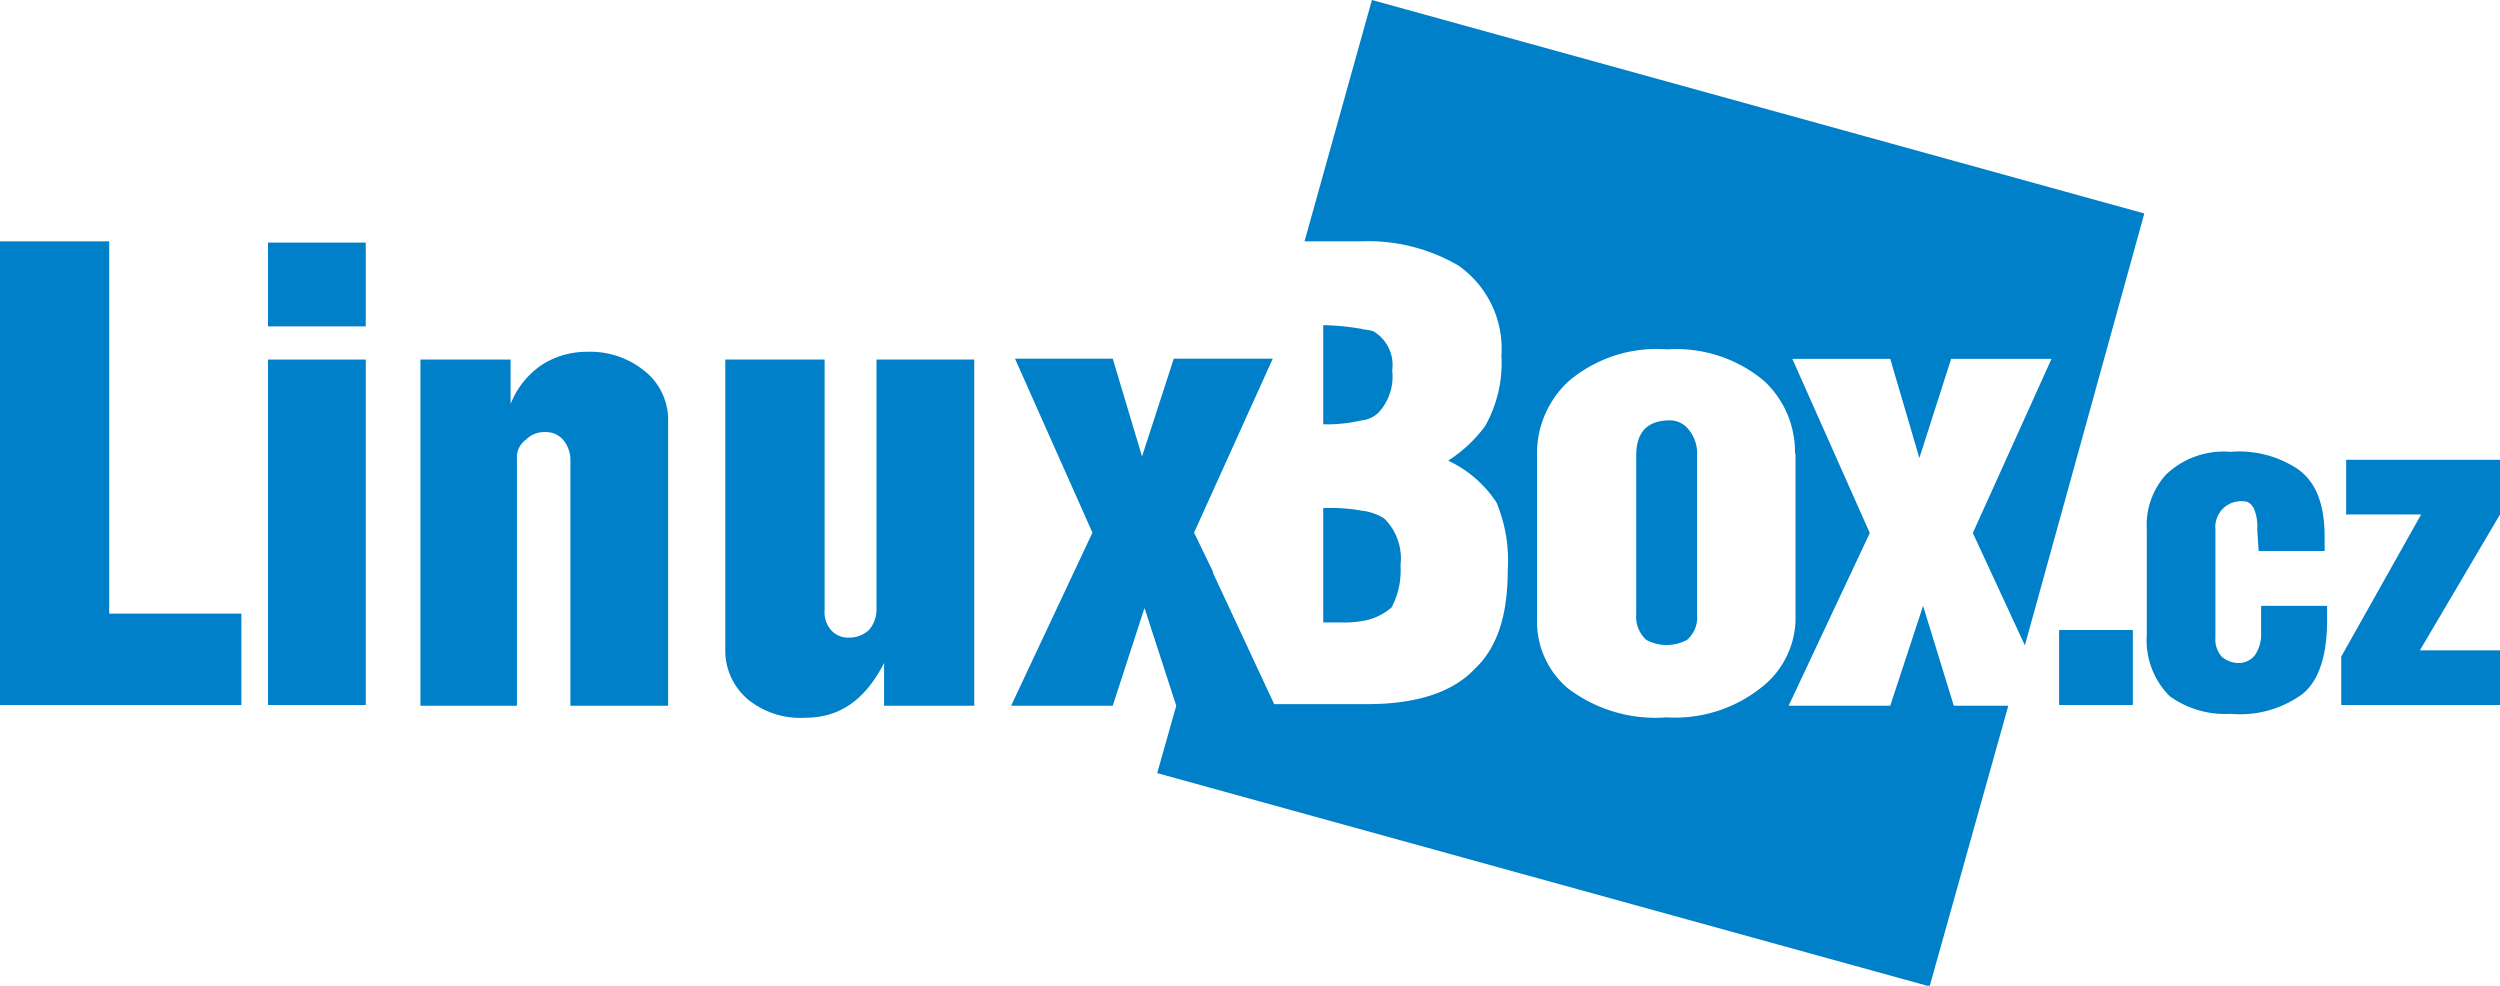 <svg id="Vrstva_1" data-name="Vrstva 1" xmlns="http://www.w3.org/2000/svg" width="141.7" height="55.87" viewBox="0 0 141.7 55.87">
  <title>Kreslicí plátno 2</title>
  <g>
    <path d="M33.26,19.94a4.7,4.7,0,0,0-2.52.72,4.8,4.8,0,0,0-1.8,2.24V20.38H23.83V40H29.3v-14a1.22,1.22,0,0,1,.51-1.08,1.46,1.46,0,0,1,1.08-.43,1.3,1.3,0,0,1,1.08.5A1.82,1.82,0,0,1,32.33,26V40h5.54V23.83A3.54,3.54,0,0,0,36.5,21,4.88,4.88,0,0,0,33.26,19.94Z" fill="#0080c9"/>
    <path d="M49.68,34.56a1.75,1.75,0,0,1-.43,1.15,1.63,1.63,0,0,1-1.15.43,1.29,1.29,0,0,1-1-.43,1.53,1.53,0,0,1-.36-1.15V20.38H41.11V36.79a3.63,3.63,0,0,0,1.23,2.81,4.7,4.7,0,0,0,3.31,1.08c1.94,0,3.38-1,4.46-3.1V40h5.11V20.38H49.68Z" fill="#0080c9"/>
    <rect x="116.71" y="35.71" width="4.18" height="4.25" fill="#0080c9"/>
    <polygon points="6.19 13.68 0 13.68 0 39.96 13.68 39.96 13.68 34.78 6.19 34.78 6.19 13.68" fill="#0080c9"/>
    <rect x="15.19" y="20.38" width="5.54" height="19.58" fill="#0080c9"/>
    <rect x="15.19" y="13.75" width="5.54" height="4.75" fill="#0080c9"/>
    <path d="M128.16,35.86a2.11,2.11,0,0,1-.36,1.29,1.17,1.17,0,0,1-.94.43,1.48,1.48,0,0,1-.93-.36,1.45,1.45,0,0,1-.36-1.08V30a1.46,1.46,0,0,1,1.65-1.58c.22,0,.36.14.51.36a2.53,2.53,0,0,1,.21,1.22l.08,1.23h3.74v-.79c0-1.88-.5-3.17-1.58-3.89a6,6,0,0,0-3.75-.94,4.73,4.73,0,0,0-3.67,1.3A4.26,4.26,0,0,0,121.68,30v6a4.46,4.46,0,0,0,1.3,3.46,5.37,5.37,0,0,0,3.45,1,6,6,0,0,0,4.11-1.15c.93-.79,1.36-2.23,1.36-4.17v-.8h-3.74Z" fill="#0080c9"/>
    <path d="M78.12,23.4A3,3,0,0,0,78.91,21a2.22,2.22,0,0,0-1.08-2.23c-.21-.07-.43-.07-.72-.14A13.87,13.87,0,0,0,75,18.43v5.62a8.7,8.7,0,0,0,2.16-.22A1.61,1.61,0,0,0,78.12,23.4Z" fill="#0080c9"/>
    <polygon points="141.7 26.06 132.98 26.06 132.98 29.16 137.23 29.16 132.7 37.22 132.7 39.96 141.7 39.96 141.7 36.86 137.16 36.86 141.7 29.16 141.7 26.06" fill="#0080c9"/>
    <path d="M94.54,23.83h-.08c-1.15.07-1.72.72-1.72,2v9a1.78,1.78,0,0,0,.57,1.44,2.45,2.45,0,0,0,2.31,0,1.69,1.69,0,0,0,.57-1.44v-9a2.13,2.13,0,0,0-.5-1.51A1.35,1.35,0,0,0,94.54,23.83Z" fill="#0080c9"/>
    <path d="M114.77,36.58l6.77-24.48L77.76,0,73.94,13.68h3.17a10.13,10.13,0,0,1,5.55,1.37,5.75,5.75,0,0,1,2.44,5.11,7.25,7.25,0,0,1-.93,4,7.87,7.87,0,0,1-2.09,1.95,6.61,6.61,0,0,1,2.74,2.37,8.51,8.51,0,0,1,.64,3.82c0,2.52-.57,4.39-1.87,5.61-1.29,1.37-3.38,2-6.12,2H72.22l-3.46-7.42v-.07l-1.08-2.23,4.46-9.86H66.53l-1.8,5.54-1.66-5.54H57.53l4.39,9.86L57.31,40h5.76l1.8-5.54L66.67,40l-1.08,3.82,43.78,12.09L113.83,40h-3.09L109,34.34,107.14,40h-5.76l4.6-9.79-4.39-9.87h5.55l1.65,5.62,1.8-5.62h5.69l-4.46,9.87Zm-13-10.88v9.15A5,5,0,0,1,99.79,39a7.85,7.85,0,0,1-5.33,1.66A8.19,8.19,0,0,1,88.85,39a4.94,4.94,0,0,1-1.73-3.89V25.85a5.55,5.55,0,0,1,1.8-4.25,7.7,7.7,0,0,1,5.54-1.8h.08A7.75,7.75,0,0,1,100,21.6,5.5,5.5,0,0,1,101.74,25.7Z" fill="#0080c9"/>
    <path d="M75,35.28h1a6,6,0,0,0,1.15-.07,3.29,3.29,0,0,0,1.73-.79,4.5,4.5,0,0,0,.5-2.38,3.18,3.18,0,0,0-.93-2.66,3.1,3.1,0,0,0-1.3-.44A9.75,9.75,0,0,0,75,28.8Z" fill="#0080c9"/>
  </g>
</svg>
